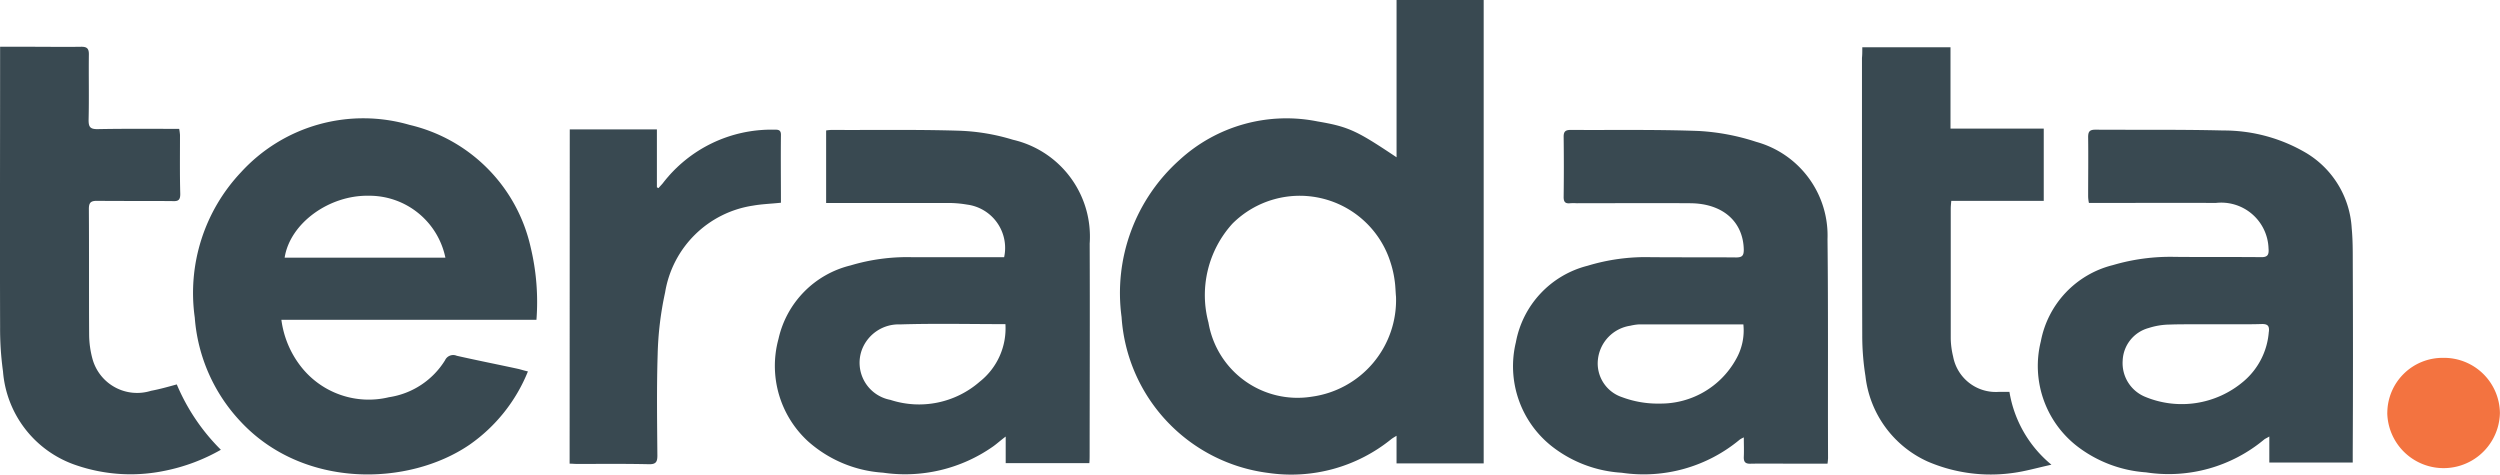 <svg xmlns="http://www.w3.org/2000/svg" width="145.742" height="27.662" viewBox="0 0 145.742 27.662">
  <g id="teradata_logo" data-name="teradata logo" transform="translate(-0.003)">
    <path id="Path_392" data-name="Path 392" d="M9.565,138.3h1.813c.976,0,1.952.016,2.928,0,.325,0,.434.108.434.434-.016,1.286.016,2.57-.016,3.841,0,.4.093.527.511.527,1.58-.031,3.144-.016,4.77-.016a3.219,3.219,0,0,1,.047.356c0,1.146-.016,2.292.016,3.438,0,.325-.093.434-.418.418-1.487-.016-2.974,0-4.445-.016-.372,0-.465.124-.465.48.016,2.463,0,4.91.016,7.372a5.526,5.526,0,0,0,.186,1.332,2.7,2.7,0,0,0,3.423,1.89c.5-.093.991-.232,1.5-.372a11.828,11.828,0,0,0,2.57,3.81,10.885,10.885,0,0,1-3.268,1.224,9.79,9.79,0,0,1-5.173-.325,6.284,6.284,0,0,1-4.26-5.468,17.992,17.992,0,0,1-.169-2.587c-.016-5.235,0-10.486,0-15.721Z" transform="translate(-9.556 -135.574)" fill="#394951"/>
    <path id="Path_393" data-name="Path 393" d="M710.413,138.5h5.142v4.74h5.436v4.214H715.6c-.016.186-.031.325-.031.465v7.557a4.789,4.789,0,0,0,.139,1.053,2.529,2.529,0,0,0,2.648,2.06h.635a6.941,6.941,0,0,0,2.447,4.244c-.837.186-1.533.387-2.231.48a9.3,9.3,0,0,1-4.987-.666,6.233,6.233,0,0,1-3.624-4.987,14.921,14.921,0,0,1-.186-2.354c-.016-5.39-.016-10.8-.016-16.186C710.413,138.934,710.413,138.748,710.413,138.5Z" transform="translate(-601.844 -135.743)" fill="#394951"/>
    <path id="Path_394" data-name="Path 394" d="M224,169.4h5.08v3.377l.093.047c.077-.093.169-.186.248-.279a7.976,7.976,0,0,1,6.49-3.129c.2,0,.4-.016.4.294-.016,1.316,0,2.618,0,3.965-.573.062-1.115.077-1.626.169a6.115,6.115,0,0,0-5.127,5.065,19,19,0,0,0-.434,3.624c-.062,1.967-.031,3.934-.016,5.886,0,.372-.093.511-.5.5-1.394-.031-2.788-.016-4.182-.016-.14,0-.279-.016-.434-.016Z" transform="translate(-190.782 -161.857)" fill="#394951"/>
    <path id="Path_395" data-name="Path 395" d="M908.036,258.583a3.221,3.221,0,0,1,3.253-3.192A3.257,3.257,0,0,1,914.6,258.6a3.284,3.284,0,0,1-6.567-.015Z" transform="translate(-768.86 -234.529)" fill="#f37340"/>
    <path id="Path_396" data-name="Path 396" d="M447.407,120.7v9.17c-2.292-1.533-2.772-1.781-4.6-2.09a9.219,9.219,0,0,0-8.054,2.246,10.4,10.4,0,0,0-3.377,9.154,9.806,9.806,0,0,0,8.565,9.092,9.257,9.257,0,0,0,7.171-1.982c.062-.046.139-.093.294-.186v1.61h5.08V120.7Zm-4.941,23.125a5.265,5.265,0,0,1-6.025-4.321,6.2,6.2,0,0,1,1.394-5.762,5.548,5.548,0,0,1,9.231,2.292,5.914,5.914,0,0,1,.232,1.038c.047.311.047.619.077.929A5.681,5.681,0,0,1,442.466,143.825Z" transform="translate(-365.989 -120.7)" fill="#394951"/>
    <path id="Path_397" data-name="Path 397" d="M102.135,172.864a9.445,9.445,0,0,0-7.063-7.14,9.655,9.655,0,0,0-9.82,2.757,10.253,10.253,0,0,0-2.7,8.473,9.91,9.91,0,0,0,2.678,6.071c3.655,3.919,9.773,3.779,13.336,1.348a9.56,9.56,0,0,0,3.408-4.275c-.2-.047-.356-.093-.526-.14-1.208-.263-2.416-.5-3.624-.774a.523.523,0,0,0-.682.263,4.65,4.65,0,0,1-3.268,2.153,5.012,5.012,0,0,1-5.142-1.8,5.6,5.6,0,0,1-1.13-2.711h14.869A13.645,13.645,0,0,0,102.135,172.864Zm-14.343.6c.311-2,2.587-3.655,4.91-3.609a4.528,4.528,0,0,1,4.461,3.609Z" transform="translate(-71.195 -158.444)" fill="#394951"/>
    <path id="Path_398" data-name="Path 398" d="M795.119,177.2c0-.65,0-1.3-.062-1.952a5.479,5.479,0,0,0-2.618-4.368,9.455,9.455,0,0,0-4.863-1.332c-2.494-.062-4.971-.031-7.466-.047-.341,0-.418.124-.418.434.016,1.146,0,2.292,0,3.438a2.014,2.014,0,0,0,.046.4h.573c2.277,0,4.554-.016,6.815,0a2.758,2.758,0,0,1,3.082,2.648c.031.372-.047.527-.465.511-1.673-.016-3.345,0-5-.016a11.8,11.8,0,0,0-3.609.48,5.661,5.661,0,0,0-4.2,4.445,5.922,5.922,0,0,0,2.184,6.165,7.429,7.429,0,0,0,3.95,1.472,8.686,8.686,0,0,0,6.892-1.921c.062-.047.14-.077.294-.169v1.518h4.863v-.589C795.135,184.647,795.135,180.93,795.119,177.2Zm-4.894,4.074a4.194,4.194,0,0,1-1.472,2.9,5.561,5.561,0,0,1-5.777.883,2.121,2.121,0,0,1-1.271-2.09,2.05,2.05,0,0,1,1.518-1.905,4.13,4.13,0,0,1,1.224-.2c.434-.016.867-.016,1.3-.016h2.7c.465,0,.929,0,1.394-.016.342,0,.419.138.388.448Z" transform="translate(-657.957 -161.941)" fill="#394951"/>
    <path id="Path_399" data-name="Path 399" d="M597.531,175.967a5.664,5.664,0,0,0-4.152-5.669,13.036,13.036,0,0,0-3.346-.635c-2.478-.093-4.971-.047-7.466-.062-.294,0-.418.077-.418.387q.023,1.766,0,3.531c0,.294.108.387.387.356a2.979,2.979,0,0,1,.372,0c2.215,0,4.43-.016,6.629,0,1.905.016,3.082,1.084,3.113,2.711,0,.341-.093.449-.449.449-1.673-.016-3.346,0-5-.016a11.644,11.644,0,0,0-3.655.5,5.663,5.663,0,0,0-4.182,4.461,5.944,5.944,0,0,0,2.106,6.073,7.315,7.315,0,0,0,4.058,1.533,8.752,8.752,0,0,0,6.892-1.936,1.442,1.442,0,0,1,.232-.124c0,.418.016.774,0,1.115-.016.325.093.434.418.418.914-.016,1.828,0,2.742,0h1.719a3.193,3.193,0,0,0,.031-.325C597.546,184.5,597.578,180.226,597.531,175.967Zm-5.359,7.047a5.017,5.017,0,0,1-4.414,2.54,5.921,5.921,0,0,1-2.2-.372,2.072,2.072,0,0,1-1.409-2.215,2.231,2.231,0,0,1,1.89-1.952,2.976,2.976,0,0,1,.5-.077h6.087A3.376,3.376,0,0,1,592.171,183.014Z" transform="translate(-490.99 -162.027)" fill="#394951"/>
    <path id="Path_400" data-name="Path 400" d="M319.719,176.229a5.793,5.793,0,0,0-4.476-6.056,12.04,12.04,0,0,0-3.144-.527c-2.478-.077-4.941-.031-7.419-.046a2.546,2.546,0,0,0-.325.031v4.228h7.109a6.452,6.452,0,0,1,1.1.093,2.548,2.548,0,0,1,2.168,3.067h-5.39a11.506,11.506,0,0,0-3.562.48,5.678,5.678,0,0,0-4.2,4.275,5.965,5.965,0,0,0,1.719,5.979,7.276,7.276,0,0,0,4.368,1.828,8.927,8.927,0,0,0,6.428-1.533c.217-.155.418-.341.728-.573v1.549H319.7c.016-.186.016-.325.016-.48C319.719,184.453,319.735,180.349,319.719,176.229Zm-6.4,8.039a5.377,5.377,0,0,1-5.22,1.069,2.2,2.2,0,0,1-1.657-2.927,2.29,2.29,0,0,1,2.231-1.472c2.014-.062,4.043-.016,6.134-.016A3.961,3.961,0,0,1,313.322,184.267Z" transform="translate(-256.191 -162.026)" fill="#394951"/>
  </g>
</svg>
